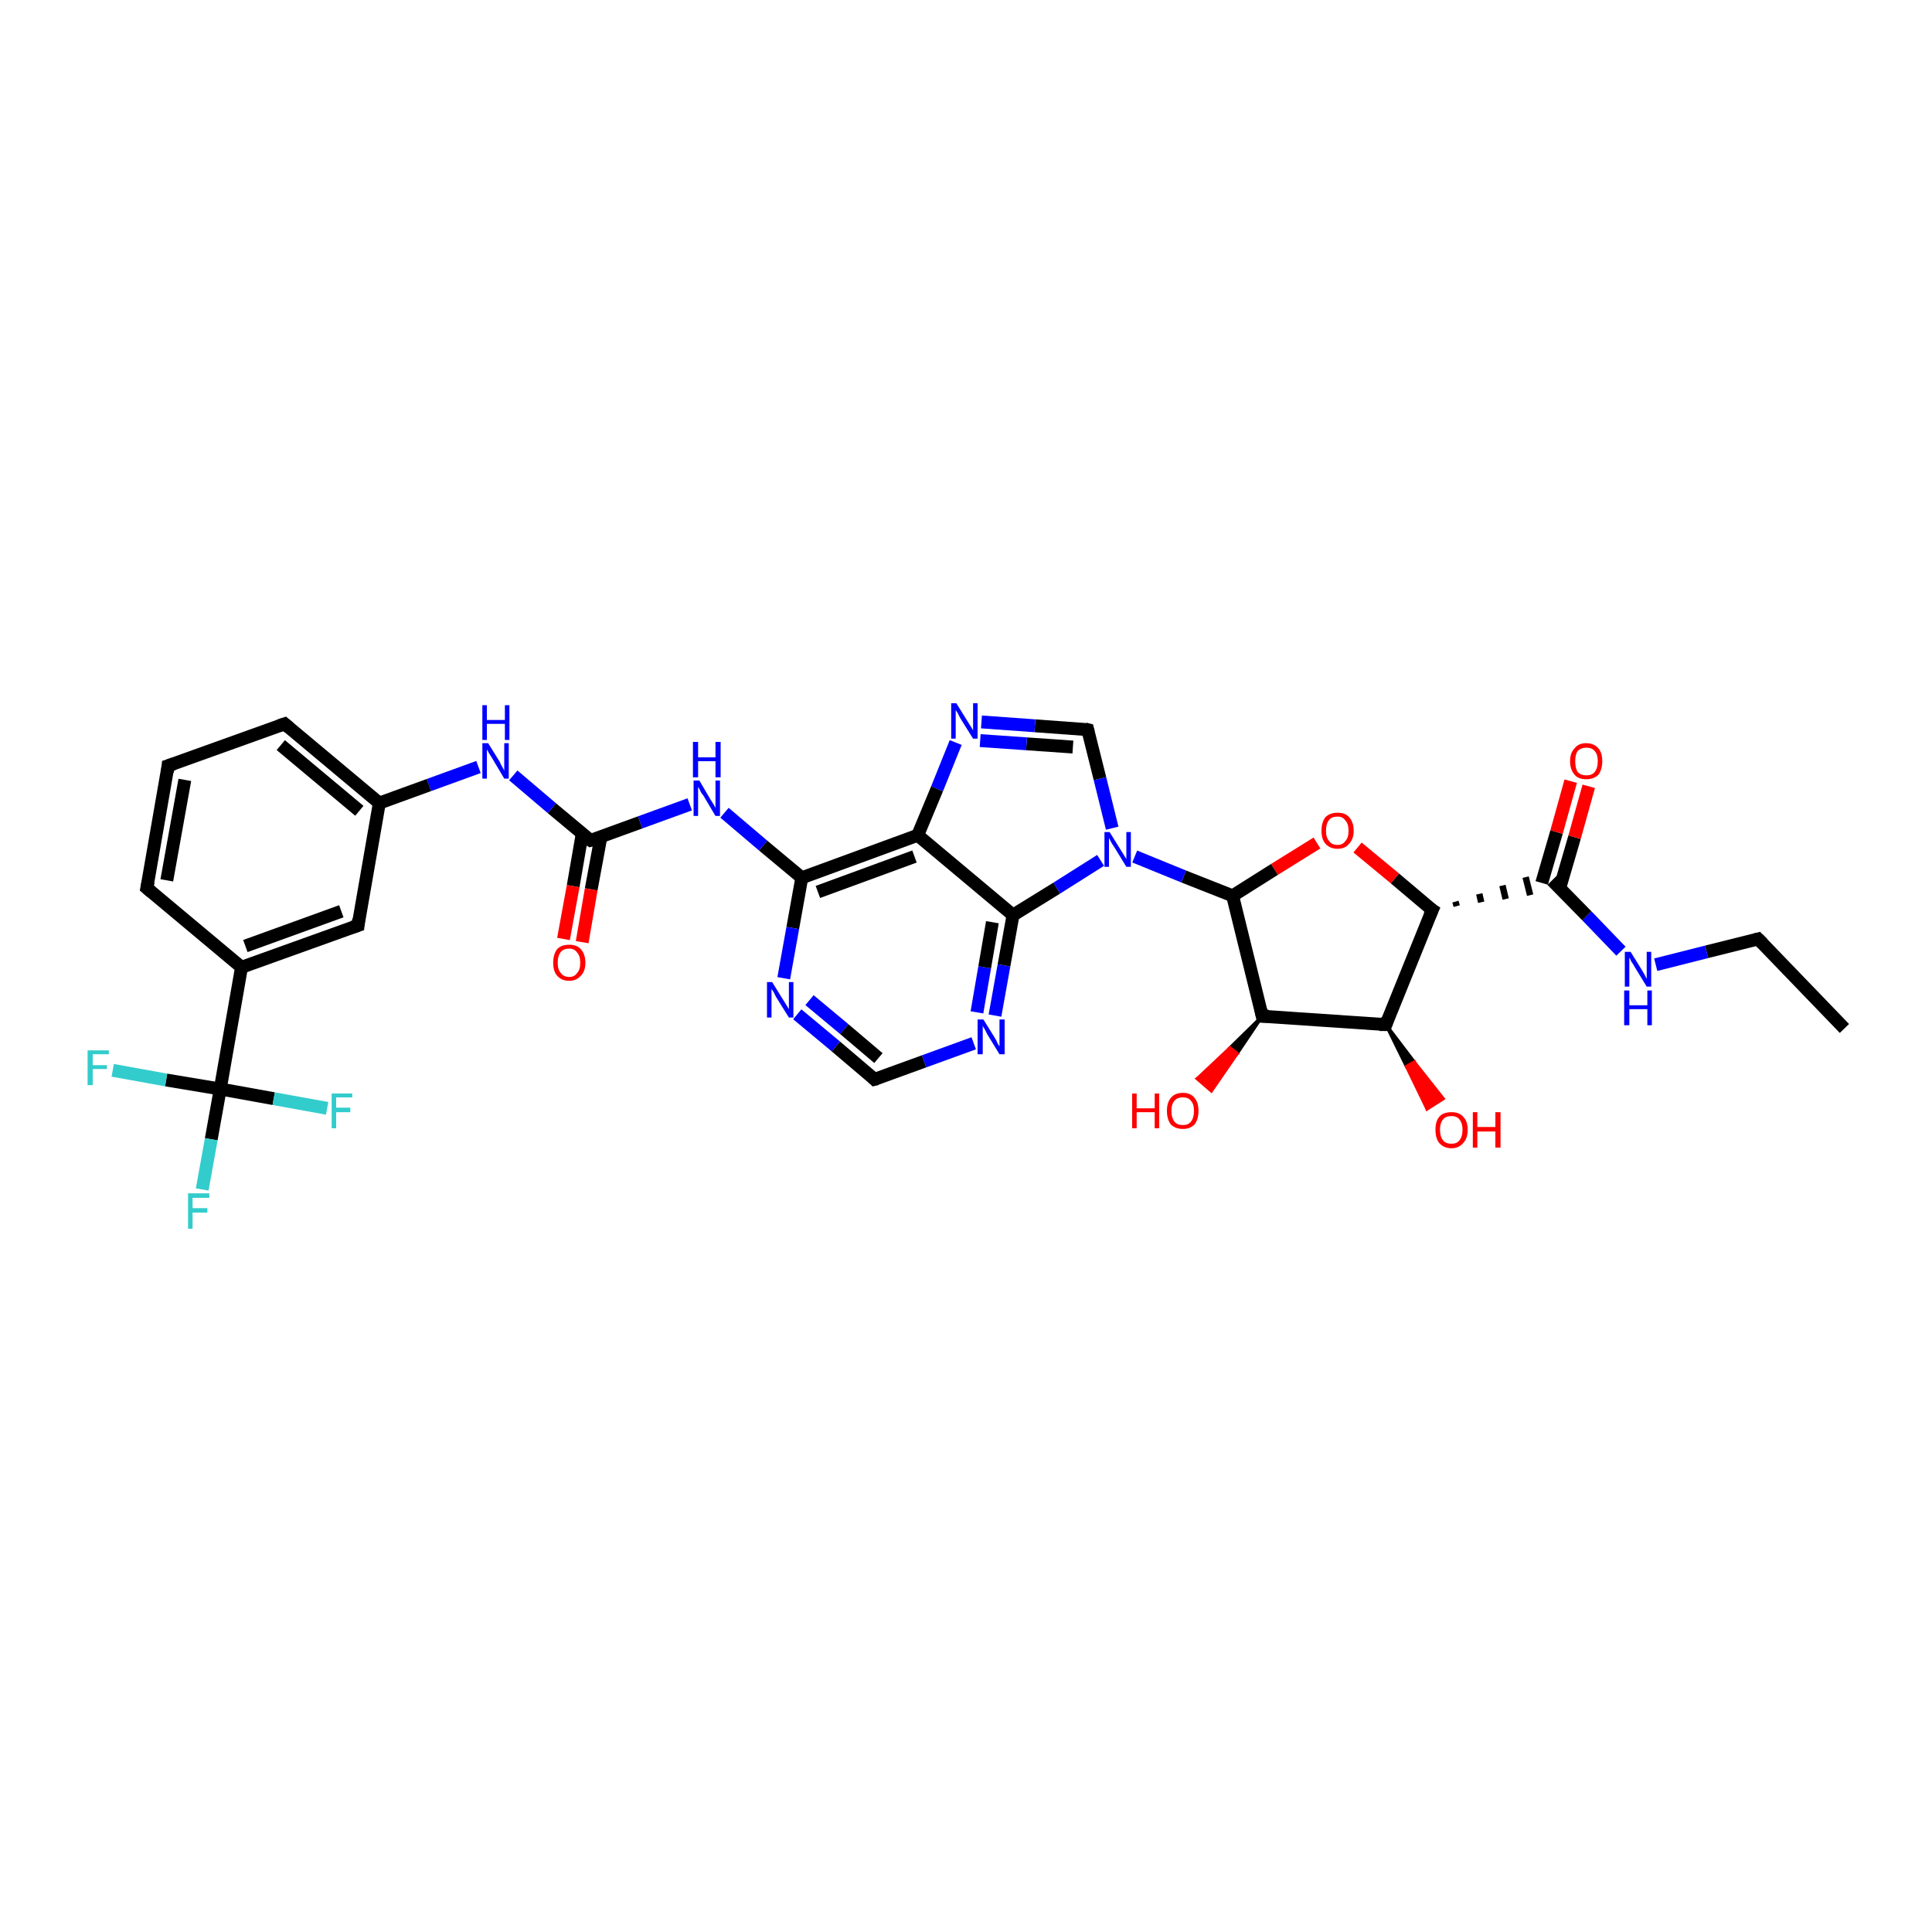 <?xml version='1.0' encoding='iso-8859-1'?>
<svg version='1.1' baseProfile='full'
              xmlns='http://www.w3.org/2000/svg'
                      xmlns:rdkit='http://www.rdkit.org/xml'
                      xmlns:xlink='http://www.w3.org/1999/xlink'
                  xml:space='preserve'
width='300px' height='300px' viewBox='0 0 300 300'>
<!-- END OF HEADER -->
<rect style='opacity:1.0;fill:#FFFFFF;stroke:none' width='300.0' height='300.0' x='0.0' y='0.0'> </rect>
<path class='bond-0 atom-0 atom-1' d='M 286.4,159.7 L 273.0,145.8' style='fill:none;fill-rule:evenodd;stroke:#000000;stroke-width:2.0px;stroke-linecap:butt;stroke-linejoin:miter;stroke-opacity:1' />
<path class='bond-1 atom-1 atom-2' d='M 273.0,145.8 L 265.0,147.8' style='fill:none;fill-rule:evenodd;stroke:#000000;stroke-width:2.0px;stroke-linecap:butt;stroke-linejoin:miter;stroke-opacity:1' />
<path class='bond-1 atom-1 atom-2' d='M 265.0,147.8 L 257.1,149.8' style='fill:none;fill-rule:evenodd;stroke:#0000FF;stroke-width:2.0px;stroke-linecap:butt;stroke-linejoin:miter;stroke-opacity:1' />
<path class='bond-2 atom-2 atom-3' d='M 251.7,147.7 L 246.4,142.2' style='fill:none;fill-rule:evenodd;stroke:#0000FF;stroke-width:2.0px;stroke-linecap:butt;stroke-linejoin:miter;stroke-opacity:1' />
<path class='bond-2 atom-2 atom-3' d='M 246.4,142.2 L 241.0,136.7' style='fill:none;fill-rule:evenodd;stroke:#000000;stroke-width:2.0px;stroke-linecap:butt;stroke-linejoin:miter;stroke-opacity:1' />
<path class='bond-3 atom-3 atom-4' d='M 242.2,137.9 L 244.5,130.0' style='fill:none;fill-rule:evenodd;stroke:#000000;stroke-width:2.0px;stroke-linecap:butt;stroke-linejoin:miter;stroke-opacity:1' />
<path class='bond-3 atom-3 atom-4' d='M 244.5,130.0 L 246.7,122.1' style='fill:none;fill-rule:evenodd;stroke:#FF0000;stroke-width:2.0px;stroke-linecap:butt;stroke-linejoin:miter;stroke-opacity:1' />
<path class='bond-3 atom-3 atom-4' d='M 239.4,137.1 L 241.7,129.2' style='fill:none;fill-rule:evenodd;stroke:#000000;stroke-width:2.0px;stroke-linecap:butt;stroke-linejoin:miter;stroke-opacity:1' />
<path class='bond-3 atom-3 atom-4' d='M 241.7,129.2 L 243.9,121.3' style='fill:none;fill-rule:evenodd;stroke:#FF0000;stroke-width:2.0px;stroke-linecap:butt;stroke-linejoin:miter;stroke-opacity:1' />
<path class='bond-4 atom-5 atom-3' d='M 226.2,140.7 L 226.0,140.0' style='fill:none;fill-rule:evenodd;stroke:#000000;stroke-width:1.0px;stroke-linecap:butt;stroke-linejoin:miter;stroke-opacity:1' />
<path class='bond-4 atom-5 atom-3' d='M 230.0,140.1 L 229.7,138.8' style='fill:none;fill-rule:evenodd;stroke:#000000;stroke-width:1.0px;stroke-linecap:butt;stroke-linejoin:miter;stroke-opacity:1' />
<path class='bond-4 atom-5 atom-3' d='M 233.8,139.6 L 233.3,137.5' style='fill:none;fill-rule:evenodd;stroke:#000000;stroke-width:1.0px;stroke-linecap:butt;stroke-linejoin:miter;stroke-opacity:1' />
<path class='bond-4 atom-5 atom-3' d='M 237.6,139.0 L 236.9,136.2' style='fill:none;fill-rule:evenodd;stroke:#000000;stroke-width:1.0px;stroke-linecap:butt;stroke-linejoin:miter;stroke-opacity:1' />
<path class='bond-5 atom-5 atom-6' d='M 222.4,141.3 L 216.6,136.4' style='fill:none;fill-rule:evenodd;stroke:#000000;stroke-width:2.0px;stroke-linecap:butt;stroke-linejoin:miter;stroke-opacity:1' />
<path class='bond-5 atom-5 atom-6' d='M 216.6,136.4 L 210.8,131.6' style='fill:none;fill-rule:evenodd;stroke:#FF0000;stroke-width:2.0px;stroke-linecap:butt;stroke-linejoin:miter;stroke-opacity:1' />
<path class='bond-6 atom-6 atom-7' d='M 204.5,130.9 L 197.9,135.0' style='fill:none;fill-rule:evenodd;stroke:#FF0000;stroke-width:2.0px;stroke-linecap:butt;stroke-linejoin:miter;stroke-opacity:1' />
<path class='bond-6 atom-6 atom-7' d='M 197.9,135.0 L 191.4,139.1' style='fill:none;fill-rule:evenodd;stroke:#000000;stroke-width:2.0px;stroke-linecap:butt;stroke-linejoin:miter;stroke-opacity:1' />
<path class='bond-7 atom-7 atom-8' d='M 191.4,139.1 L 196.0,157.8' style='fill:none;fill-rule:evenodd;stroke:#000000;stroke-width:2.0px;stroke-linecap:butt;stroke-linejoin:miter;stroke-opacity:1' />
<path class='bond-8 atom-8 atom-9' d='M 196.0,157.8 L 192.1,163.6 L 191.0,162.7 Z' style='fill:#000000;fill-rule:evenodd;fill-opacity:1;stroke:#000000;stroke-width:0.5px;stroke-linecap:butt;stroke-linejoin:miter;stroke-opacity:1;' />
<path class='bond-8 atom-8 atom-9' d='M 192.1,163.6 L 185.9,167.5 L 188.1,169.4 Z' style='fill:#FF0000;fill-rule:evenodd;fill-opacity:1;stroke:#FF0000;stroke-width:0.5px;stroke-linecap:butt;stroke-linejoin:miter;stroke-opacity:1;' />
<path class='bond-8 atom-8 atom-9' d='M 192.1,163.6 L 191.0,162.7 L 185.9,167.5 Z' style='fill:#FF0000;fill-rule:evenodd;fill-opacity:1;stroke:#FF0000;stroke-width:0.5px;stroke-linecap:butt;stroke-linejoin:miter;stroke-opacity:1;' />
<path class='bond-9 atom-8 atom-10' d='M 196.0,157.8 L 215.2,159.1' style='fill:none;fill-rule:evenodd;stroke:#000000;stroke-width:2.0px;stroke-linecap:butt;stroke-linejoin:miter;stroke-opacity:1' />
<path class='bond-10 atom-10 atom-11' d='M 215.2,159.1 L 219.6,164.9 L 218.4,165.6 Z' style='fill:#000000;fill-rule:evenodd;fill-opacity:1;stroke:#000000;stroke-width:0.5px;stroke-linecap:butt;stroke-linejoin:miter;stroke-opacity:1;' />
<path class='bond-10 atom-10 atom-11' d='M 219.6,164.9 L 221.6,172.2 L 224.1,170.6 Z' style='fill:#FF0000;fill-rule:evenodd;fill-opacity:1;stroke:#FF0000;stroke-width:0.5px;stroke-linecap:butt;stroke-linejoin:miter;stroke-opacity:1;' />
<path class='bond-10 atom-10 atom-11' d='M 219.6,164.9 L 218.4,165.6 L 221.6,172.2 Z' style='fill:#FF0000;fill-rule:evenodd;fill-opacity:1;stroke:#FF0000;stroke-width:0.5px;stroke-linecap:butt;stroke-linejoin:miter;stroke-opacity:1;' />
<path class='bond-11 atom-7 atom-12' d='M 191.4,139.1 L 183.8,136.1' style='fill:none;fill-rule:evenodd;stroke:#000000;stroke-width:2.0px;stroke-linecap:butt;stroke-linejoin:miter;stroke-opacity:1' />
<path class='bond-11 atom-7 atom-12' d='M 183.8,136.1 L 176.2,133.0' style='fill:none;fill-rule:evenodd;stroke:#0000FF;stroke-width:2.0px;stroke-linecap:butt;stroke-linejoin:miter;stroke-opacity:1' />
<path class='bond-12 atom-12 atom-13' d='M 172.7,128.6 L 170.8,120.9' style='fill:none;fill-rule:evenodd;stroke:#0000FF;stroke-width:2.0px;stroke-linecap:butt;stroke-linejoin:miter;stroke-opacity:1' />
<path class='bond-12 atom-12 atom-13' d='M 170.8,120.9 L 168.9,113.3' style='fill:none;fill-rule:evenodd;stroke:#000000;stroke-width:2.0px;stroke-linecap:butt;stroke-linejoin:miter;stroke-opacity:1' />
<path class='bond-13 atom-13 atom-14' d='M 168.9,113.3 L 160.7,112.7' style='fill:none;fill-rule:evenodd;stroke:#000000;stroke-width:2.0px;stroke-linecap:butt;stroke-linejoin:miter;stroke-opacity:1' />
<path class='bond-13 atom-13 atom-14' d='M 160.7,112.7 L 152.4,112.1' style='fill:none;fill-rule:evenodd;stroke:#0000FF;stroke-width:2.0px;stroke-linecap:butt;stroke-linejoin:miter;stroke-opacity:1' />
<path class='bond-13 atom-13 atom-14' d='M 166.6,116.0 L 159.4,115.5' style='fill:none;fill-rule:evenodd;stroke:#000000;stroke-width:2.0px;stroke-linecap:butt;stroke-linejoin:miter;stroke-opacity:1' />
<path class='bond-13 atom-13 atom-14' d='M 159.4,115.5 L 152.2,115.0' style='fill:none;fill-rule:evenodd;stroke:#0000FF;stroke-width:2.0px;stroke-linecap:butt;stroke-linejoin:miter;stroke-opacity:1' />
<path class='bond-14 atom-14 atom-15' d='M 148.4,115.3 L 145.5,122.5' style='fill:none;fill-rule:evenodd;stroke:#0000FF;stroke-width:2.0px;stroke-linecap:butt;stroke-linejoin:miter;stroke-opacity:1' />
<path class='bond-14 atom-14 atom-15' d='M 145.5,122.5 L 142.5,129.7' style='fill:none;fill-rule:evenodd;stroke:#000000;stroke-width:2.0px;stroke-linecap:butt;stroke-linejoin:miter;stroke-opacity:1' />
<path class='bond-15 atom-15 atom-16' d='M 142.5,129.7 L 124.5,136.3' style='fill:none;fill-rule:evenodd;stroke:#000000;stroke-width:2.0px;stroke-linecap:butt;stroke-linejoin:miter;stroke-opacity:1' />
<path class='bond-15 atom-15 atom-16' d='M 142.0,133.0 L 127.0,138.5' style='fill:none;fill-rule:evenodd;stroke:#000000;stroke-width:2.0px;stroke-linecap:butt;stroke-linejoin:miter;stroke-opacity:1' />
<path class='bond-16 atom-16 atom-17' d='M 124.5,136.3 L 118.5,131.3' style='fill:none;fill-rule:evenodd;stroke:#000000;stroke-width:2.0px;stroke-linecap:butt;stroke-linejoin:miter;stroke-opacity:1' />
<path class='bond-16 atom-16 atom-17' d='M 118.5,131.3 L 112.5,126.2' style='fill:none;fill-rule:evenodd;stroke:#0000FF;stroke-width:2.0px;stroke-linecap:butt;stroke-linejoin:miter;stroke-opacity:1' />
<path class='bond-17 atom-17 atom-18' d='M 107.1,124.9 L 99.4,127.7' style='fill:none;fill-rule:evenodd;stroke:#0000FF;stroke-width:2.0px;stroke-linecap:butt;stroke-linejoin:miter;stroke-opacity:1' />
<path class='bond-17 atom-17 atom-18' d='M 99.4,127.7 L 91.7,130.5' style='fill:none;fill-rule:evenodd;stroke:#000000;stroke-width:2.0px;stroke-linecap:butt;stroke-linejoin:miter;stroke-opacity:1' />
<path class='bond-18 atom-18 atom-19' d='M 90.4,129.5 L 89.0,137.6' style='fill:none;fill-rule:evenodd;stroke:#000000;stroke-width:2.0px;stroke-linecap:butt;stroke-linejoin:miter;stroke-opacity:1' />
<path class='bond-18 atom-18 atom-19' d='M 89.0,137.6 L 87.5,145.8' style='fill:none;fill-rule:evenodd;stroke:#FF0000;stroke-width:2.0px;stroke-linecap:butt;stroke-linejoin:miter;stroke-opacity:1' />
<path class='bond-18 atom-18 atom-19' d='M 93.3,130.0 L 91.8,138.1' style='fill:none;fill-rule:evenodd;stroke:#000000;stroke-width:2.0px;stroke-linecap:butt;stroke-linejoin:miter;stroke-opacity:1' />
<path class='bond-18 atom-18 atom-19' d='M 91.8,138.1 L 90.4,146.3' style='fill:none;fill-rule:evenodd;stroke:#FF0000;stroke-width:2.0px;stroke-linecap:butt;stroke-linejoin:miter;stroke-opacity:1' />
<path class='bond-19 atom-18 atom-20' d='M 91.7,130.5 L 85.7,125.5' style='fill:none;fill-rule:evenodd;stroke:#000000;stroke-width:2.0px;stroke-linecap:butt;stroke-linejoin:miter;stroke-opacity:1' />
<path class='bond-19 atom-18 atom-20' d='M 85.7,125.5 L 79.7,120.4' style='fill:none;fill-rule:evenodd;stroke:#0000FF;stroke-width:2.0px;stroke-linecap:butt;stroke-linejoin:miter;stroke-opacity:1' />
<path class='bond-20 atom-20 atom-21' d='M 74.3,119.1 L 66.6,121.9' style='fill:none;fill-rule:evenodd;stroke:#0000FF;stroke-width:2.0px;stroke-linecap:butt;stroke-linejoin:miter;stroke-opacity:1' />
<path class='bond-20 atom-20 atom-21' d='M 66.6,121.9 L 58.9,124.7' style='fill:none;fill-rule:evenodd;stroke:#000000;stroke-width:2.0px;stroke-linecap:butt;stroke-linejoin:miter;stroke-opacity:1' />
<path class='bond-21 atom-21 atom-22' d='M 58.9,124.7 L 44.2,112.4' style='fill:none;fill-rule:evenodd;stroke:#000000;stroke-width:2.0px;stroke-linecap:butt;stroke-linejoin:miter;stroke-opacity:1' />
<path class='bond-21 atom-21 atom-22' d='M 55.8,125.9 L 43.6,115.7' style='fill:none;fill-rule:evenodd;stroke:#000000;stroke-width:2.0px;stroke-linecap:butt;stroke-linejoin:miter;stroke-opacity:1' />
<path class='bond-22 atom-22 atom-23' d='M 44.2,112.4 L 26.1,118.9' style='fill:none;fill-rule:evenodd;stroke:#000000;stroke-width:2.0px;stroke-linecap:butt;stroke-linejoin:miter;stroke-opacity:1' />
<path class='bond-23 atom-23 atom-24' d='M 26.1,118.9 L 22.8,137.9' style='fill:none;fill-rule:evenodd;stroke:#000000;stroke-width:2.0px;stroke-linecap:butt;stroke-linejoin:miter;stroke-opacity:1' />
<path class='bond-23 atom-23 atom-24' d='M 28.7,121.1 L 25.9,136.7' style='fill:none;fill-rule:evenodd;stroke:#000000;stroke-width:2.0px;stroke-linecap:butt;stroke-linejoin:miter;stroke-opacity:1' />
<path class='bond-24 atom-24 atom-25' d='M 22.8,137.9 L 37.5,150.2' style='fill:none;fill-rule:evenodd;stroke:#000000;stroke-width:2.0px;stroke-linecap:butt;stroke-linejoin:miter;stroke-opacity:1' />
<path class='bond-25 atom-25 atom-26' d='M 37.5,150.2 L 55.6,143.7' style='fill:none;fill-rule:evenodd;stroke:#000000;stroke-width:2.0px;stroke-linecap:butt;stroke-linejoin:miter;stroke-opacity:1' />
<path class='bond-25 atom-25 atom-26' d='M 38.1,146.9 L 53.0,141.5' style='fill:none;fill-rule:evenodd;stroke:#000000;stroke-width:2.0px;stroke-linecap:butt;stroke-linejoin:miter;stroke-opacity:1' />
<path class='bond-26 atom-25 atom-27' d='M 37.5,150.2 L 34.2,169.1' style='fill:none;fill-rule:evenodd;stroke:#000000;stroke-width:2.0px;stroke-linecap:butt;stroke-linejoin:miter;stroke-opacity:1' />
<path class='bond-27 atom-27 atom-28' d='M 34.2,169.1 L 32.8,176.9' style='fill:none;fill-rule:evenodd;stroke:#000000;stroke-width:2.0px;stroke-linecap:butt;stroke-linejoin:miter;stroke-opacity:1' />
<path class='bond-27 atom-27 atom-28' d='M 32.8,176.9 L 31.4,184.7' style='fill:none;fill-rule:evenodd;stroke:#33CCCC;stroke-width:2.0px;stroke-linecap:butt;stroke-linejoin:miter;stroke-opacity:1' />
<path class='bond-28 atom-27 atom-29' d='M 34.2,169.1 L 25.8,167.7' style='fill:none;fill-rule:evenodd;stroke:#000000;stroke-width:2.0px;stroke-linecap:butt;stroke-linejoin:miter;stroke-opacity:1' />
<path class='bond-28 atom-27 atom-29' d='M 25.8,167.7 L 17.5,166.2' style='fill:none;fill-rule:evenodd;stroke:#33CCCC;stroke-width:2.0px;stroke-linecap:butt;stroke-linejoin:miter;stroke-opacity:1' />
<path class='bond-29 atom-27 atom-30' d='M 34.2,169.1 L 42.5,170.6' style='fill:none;fill-rule:evenodd;stroke:#000000;stroke-width:2.0px;stroke-linecap:butt;stroke-linejoin:miter;stroke-opacity:1' />
<path class='bond-29 atom-27 atom-30' d='M 42.5,170.6 L 50.8,172.1' style='fill:none;fill-rule:evenodd;stroke:#33CCCC;stroke-width:2.0px;stroke-linecap:butt;stroke-linejoin:miter;stroke-opacity:1' />
<path class='bond-30 atom-16 atom-31' d='M 124.5,136.3 L 123.1,144.1' style='fill:none;fill-rule:evenodd;stroke:#000000;stroke-width:2.0px;stroke-linecap:butt;stroke-linejoin:miter;stroke-opacity:1' />
<path class='bond-30 atom-16 atom-31' d='M 123.1,144.1 L 121.7,151.9' style='fill:none;fill-rule:evenodd;stroke:#0000FF;stroke-width:2.0px;stroke-linecap:butt;stroke-linejoin:miter;stroke-opacity:1' />
<path class='bond-31 atom-31 atom-32' d='M 123.8,157.5 L 129.8,162.5' style='fill:none;fill-rule:evenodd;stroke:#0000FF;stroke-width:2.0px;stroke-linecap:butt;stroke-linejoin:miter;stroke-opacity:1' />
<path class='bond-31 atom-31 atom-32' d='M 129.8,162.5 L 135.8,167.6' style='fill:none;fill-rule:evenodd;stroke:#000000;stroke-width:2.0px;stroke-linecap:butt;stroke-linejoin:miter;stroke-opacity:1' />
<path class='bond-31 atom-31 atom-32' d='M 125.7,155.3 L 131.1,159.8' style='fill:none;fill-rule:evenodd;stroke:#0000FF;stroke-width:2.0px;stroke-linecap:butt;stroke-linejoin:miter;stroke-opacity:1' />
<path class='bond-31 atom-31 atom-32' d='M 131.1,159.8 L 136.4,164.3' style='fill:none;fill-rule:evenodd;stroke:#000000;stroke-width:2.0px;stroke-linecap:butt;stroke-linejoin:miter;stroke-opacity:1' />
<path class='bond-32 atom-32 atom-33' d='M 135.8,167.6 L 143.5,164.8' style='fill:none;fill-rule:evenodd;stroke:#000000;stroke-width:2.0px;stroke-linecap:butt;stroke-linejoin:miter;stroke-opacity:1' />
<path class='bond-32 atom-32 atom-33' d='M 143.5,164.8 L 151.2,162.0' style='fill:none;fill-rule:evenodd;stroke:#0000FF;stroke-width:2.0px;stroke-linecap:butt;stroke-linejoin:miter;stroke-opacity:1' />
<path class='bond-33 atom-33 atom-34' d='M 154.5,157.7 L 155.9,149.9' style='fill:none;fill-rule:evenodd;stroke:#0000FF;stroke-width:2.0px;stroke-linecap:butt;stroke-linejoin:miter;stroke-opacity:1' />
<path class='bond-33 atom-33 atom-34' d='M 155.9,149.9 L 157.3,142.1' style='fill:none;fill-rule:evenodd;stroke:#000000;stroke-width:2.0px;stroke-linecap:butt;stroke-linejoin:miter;stroke-opacity:1' />
<path class='bond-33 atom-33 atom-34' d='M 151.7,157.2 L 152.9,150.2' style='fill:none;fill-rule:evenodd;stroke:#0000FF;stroke-width:2.0px;stroke-linecap:butt;stroke-linejoin:miter;stroke-opacity:1' />
<path class='bond-33 atom-33 atom-34' d='M 152.9,150.2 L 154.1,143.2' style='fill:none;fill-rule:evenodd;stroke:#000000;stroke-width:2.0px;stroke-linecap:butt;stroke-linejoin:miter;stroke-opacity:1' />
<path class='bond-34 atom-10 atom-5' d='M 215.2,159.1 L 222.4,141.3' style='fill:none;fill-rule:evenodd;stroke:#000000;stroke-width:2.0px;stroke-linecap:butt;stroke-linejoin:miter;stroke-opacity:1' />
<path class='bond-35 atom-34 atom-12' d='M 157.3,142.1 L 164.1,137.9' style='fill:none;fill-rule:evenodd;stroke:#000000;stroke-width:2.0px;stroke-linecap:butt;stroke-linejoin:miter;stroke-opacity:1' />
<path class='bond-35 atom-34 atom-12' d='M 164.1,137.9 L 170.9,133.6' style='fill:none;fill-rule:evenodd;stroke:#0000FF;stroke-width:2.0px;stroke-linecap:butt;stroke-linejoin:miter;stroke-opacity:1' />
<path class='bond-36 atom-34 atom-15' d='M 157.3,142.1 L 142.5,129.7' style='fill:none;fill-rule:evenodd;stroke:#000000;stroke-width:2.0px;stroke-linecap:butt;stroke-linejoin:miter;stroke-opacity:1' />
<path class='bond-37 atom-26 atom-21' d='M 55.6,143.7 L 58.9,124.7' style='fill:none;fill-rule:evenodd;stroke:#000000;stroke-width:2.0px;stroke-linecap:butt;stroke-linejoin:miter;stroke-opacity:1' />
<path d='M 273.7,146.5 L 273.0,145.8 L 272.6,145.9' style='fill:none;stroke:#000000;stroke-width:2.0px;stroke-linecap:butt;stroke-linejoin:miter;stroke-opacity:1;' />
<path d='M 222.1,141.1 L 222.4,141.3 L 222.0,142.2' style='fill:none;stroke:#000000;stroke-width:2.0px;stroke-linecap:butt;stroke-linejoin:miter;stroke-opacity:1;' />
<path d='M 195.8,156.8 L 196.0,157.8 L 197.0,157.8' style='fill:none;stroke:#000000;stroke-width:2.0px;stroke-linecap:butt;stroke-linejoin:miter;stroke-opacity:1;' />
<path d='M 214.2,159.1 L 215.2,159.1 L 215.5,158.2' style='fill:none;stroke:#000000;stroke-width:2.0px;stroke-linecap:butt;stroke-linejoin:miter;stroke-opacity:1;' />
<path d='M 169.0,113.7 L 168.9,113.3 L 168.5,113.2' style='fill:none;stroke:#000000;stroke-width:2.0px;stroke-linecap:butt;stroke-linejoin:miter;stroke-opacity:1;' />
<path d='M 92.1,130.4 L 91.7,130.5 L 91.4,130.3' style='fill:none;stroke:#000000;stroke-width:2.0px;stroke-linecap:butt;stroke-linejoin:miter;stroke-opacity:1;' />
<path d='M 44.9,113.0 L 44.2,112.4 L 43.3,112.7' style='fill:none;stroke:#000000;stroke-width:2.0px;stroke-linecap:butt;stroke-linejoin:miter;stroke-opacity:1;' />
<path d='M 27.0,118.6 L 26.1,118.9 L 26.0,119.9' style='fill:none;stroke:#000000;stroke-width:2.0px;stroke-linecap:butt;stroke-linejoin:miter;stroke-opacity:1;' />
<path d='M 23.0,136.9 L 22.8,137.9 L 23.5,138.5' style='fill:none;stroke:#000000;stroke-width:2.0px;stroke-linecap:butt;stroke-linejoin:miter;stroke-opacity:1;' />
<path d='M 54.7,144.0 L 55.6,143.7 L 55.7,142.7' style='fill:none;stroke:#000000;stroke-width:2.0px;stroke-linecap:butt;stroke-linejoin:miter;stroke-opacity:1;' />
<path d='M 135.5,167.3 L 135.8,167.6 L 136.2,167.5' style='fill:none;stroke:#000000;stroke-width:2.0px;stroke-linecap:butt;stroke-linejoin:miter;stroke-opacity:1;' />
<path class='atom-2' d='M 253.2 147.8
L 255.0 150.7
Q 255.1 150.9, 255.4 151.4
Q 255.7 152.0, 255.7 152.0
L 255.7 147.8
L 256.4 147.8
L 256.4 153.2
L 255.7 153.2
L 253.8 150.1
Q 253.6 149.7, 253.3 149.3
Q 253.1 148.8, 253.0 148.7
L 253.0 153.2
L 252.3 153.2
L 252.3 147.8
L 253.2 147.8
' fill='#0000FF'/>
<path class='atom-2' d='M 252.2 153.8
L 253.0 153.8
L 253.0 156.1
L 255.8 156.1
L 255.8 153.8
L 256.5 153.8
L 256.5 159.2
L 255.8 159.2
L 255.8 156.7
L 253.0 156.7
L 253.0 159.2
L 252.2 159.2
L 252.2 153.8
' fill='#0000FF'/>
<path class='atom-4' d='M 243.8 118.2
Q 243.8 116.9, 244.5 116.2
Q 245.1 115.4, 246.3 115.4
Q 247.5 115.4, 248.2 116.2
Q 248.8 116.9, 248.8 118.2
Q 248.8 119.5, 248.2 120.3
Q 247.5 121.0, 246.3 121.0
Q 245.1 121.0, 244.5 120.3
Q 243.8 119.5, 243.8 118.2
M 246.3 120.4
Q 247.2 120.4, 247.6 119.9
Q 248.1 119.3, 248.1 118.2
Q 248.1 117.1, 247.6 116.6
Q 247.2 116.1, 246.3 116.1
Q 245.5 116.1, 245.0 116.6
Q 244.6 117.1, 244.6 118.2
Q 244.6 119.3, 245.0 119.9
Q 245.5 120.4, 246.3 120.4
' fill='#FF0000'/>
<path class='atom-6' d='M 205.2 129.0
Q 205.2 127.7, 205.8 126.9
Q 206.5 126.2, 207.7 126.2
Q 208.9 126.2, 209.5 126.9
Q 210.2 127.7, 210.2 129.0
Q 210.2 130.3, 209.5 131.0
Q 208.9 131.8, 207.7 131.8
Q 206.5 131.8, 205.8 131.0
Q 205.2 130.3, 205.2 129.0
M 207.7 131.2
Q 208.5 131.2, 208.9 130.6
Q 209.4 130.1, 209.4 129.0
Q 209.4 127.9, 208.9 127.4
Q 208.5 126.8, 207.7 126.8
Q 206.8 126.8, 206.4 127.3
Q 205.9 127.9, 205.9 129.0
Q 205.9 130.1, 206.4 130.6
Q 206.8 131.2, 207.7 131.2
' fill='#FF0000'/>
<path class='atom-9' d='M 175.8 169.8
L 176.5 169.8
L 176.5 172.1
L 179.3 172.1
L 179.3 169.8
L 180.0 169.8
L 180.0 175.2
L 179.3 175.2
L 179.3 172.7
L 176.5 172.7
L 176.5 175.2
L 175.8 175.2
L 175.8 169.8
' fill='#FF0000'/>
<path class='atom-9' d='M 181.2 172.5
Q 181.2 171.2, 181.8 170.5
Q 182.4 169.7, 183.7 169.7
Q 184.9 169.7, 185.5 170.5
Q 186.1 171.2, 186.1 172.5
Q 186.1 173.8, 185.5 174.6
Q 184.8 175.3, 183.7 175.3
Q 182.5 175.3, 181.8 174.6
Q 181.2 173.8, 181.2 172.5
M 183.7 174.7
Q 184.5 174.7, 184.9 174.2
Q 185.4 173.6, 185.4 172.5
Q 185.4 171.4, 184.9 170.9
Q 184.5 170.4, 183.7 170.4
Q 182.8 170.4, 182.4 170.9
Q 181.9 171.4, 181.9 172.5
Q 181.9 173.6, 182.4 174.2
Q 182.8 174.7, 183.7 174.7
' fill='#FF0000'/>
<path class='atom-11' d='M 222.9 175.4
Q 222.9 174.1, 223.5 173.4
Q 224.1 172.7, 225.4 172.7
Q 226.6 172.7, 227.2 173.4
Q 227.9 174.1, 227.9 175.4
Q 227.9 176.8, 227.2 177.5
Q 226.5 178.3, 225.4 178.3
Q 224.2 178.3, 223.5 177.5
Q 222.9 176.8, 222.9 175.4
M 225.4 177.6
Q 226.2 177.6, 226.6 177.1
Q 227.1 176.5, 227.1 175.4
Q 227.1 174.4, 226.6 173.8
Q 226.2 173.3, 225.4 173.3
Q 224.5 173.3, 224.1 173.8
Q 223.6 174.4, 223.6 175.4
Q 223.6 176.5, 224.1 177.1
Q 224.5 177.6, 225.4 177.6
' fill='#FF0000'/>
<path class='atom-11' d='M 228.7 172.7
L 229.4 172.7
L 229.4 175.0
L 232.2 175.0
L 232.2 172.7
L 233.0 172.7
L 233.0 178.2
L 232.2 178.2
L 232.2 175.7
L 229.4 175.7
L 229.4 178.2
L 228.7 178.2
L 228.7 172.7
' fill='#FF0000'/>
<path class='atom-12' d='M 172.3 129.2
L 174.1 132.1
Q 174.3 132.4, 174.6 132.9
Q 174.9 133.4, 174.9 133.4
L 174.9 129.2
L 175.6 129.2
L 175.6 134.6
L 174.9 134.6
L 173.0 131.5
Q 172.7 131.1, 172.5 130.7
Q 172.3 130.3, 172.2 130.1
L 172.2 134.6
L 171.5 134.6
L 171.5 129.2
L 172.3 129.2
' fill='#0000FF'/>
<path class='atom-14' d='M 148.5 109.2
L 150.3 112.1
Q 150.5 112.4, 150.8 112.9
Q 151.1 113.4, 151.1 113.4
L 151.1 109.2
L 151.8 109.2
L 151.8 114.7
L 151.1 114.7
L 149.1 111.5
Q 148.9 111.1, 148.7 110.7
Q 148.4 110.3, 148.4 110.2
L 148.4 114.7
L 147.7 114.7
L 147.7 109.2
L 148.5 109.2
' fill='#0000FF'/>
<path class='atom-17' d='M 108.6 121.2
L 110.3 124.1
Q 110.5 124.4, 110.8 124.9
Q 111.1 125.4, 111.1 125.5
L 111.1 121.2
L 111.8 121.2
L 111.8 126.7
L 111.1 126.7
L 109.2 123.5
Q 108.9 123.2, 108.7 122.7
Q 108.5 122.3, 108.4 122.2
L 108.4 126.7
L 107.7 126.7
L 107.7 121.2
L 108.6 121.2
' fill='#0000FF'/>
<path class='atom-17' d='M 107.6 115.2
L 108.4 115.2
L 108.4 117.6
L 111.1 117.6
L 111.1 115.2
L 111.9 115.2
L 111.9 120.7
L 111.1 120.7
L 111.1 118.2
L 108.4 118.2
L 108.4 120.7
L 107.6 120.7
L 107.6 115.2
' fill='#0000FF'/>
<path class='atom-19' d='M 85.9 149.5
Q 85.9 148.2, 86.5 147.4
Q 87.1 146.7, 88.4 146.7
Q 89.6 146.7, 90.2 147.4
Q 90.9 148.2, 90.9 149.5
Q 90.9 150.8, 90.2 151.5
Q 89.5 152.3, 88.4 152.3
Q 87.2 152.3, 86.5 151.5
Q 85.9 150.8, 85.9 149.5
M 88.4 151.7
Q 89.2 151.7, 89.6 151.1
Q 90.1 150.6, 90.1 149.5
Q 90.1 148.4, 89.6 147.9
Q 89.2 147.3, 88.4 147.3
Q 87.5 147.3, 87.1 147.8
Q 86.6 148.4, 86.6 149.5
Q 86.6 150.6, 87.1 151.1
Q 87.5 151.7, 88.4 151.7
' fill='#FF0000'/>
<path class='atom-20' d='M 75.8 115.4
L 77.6 118.3
Q 77.7 118.6, 78.0 119.1
Q 78.3 119.6, 78.3 119.7
L 78.3 115.4
L 79.0 115.4
L 79.0 120.9
L 78.3 120.9
L 76.4 117.7
Q 76.2 117.4, 75.9 116.9
Q 75.7 116.5, 75.6 116.4
L 75.6 120.9
L 74.9 120.9
L 74.9 115.4
L 75.8 115.4
' fill='#0000FF'/>
<path class='atom-20' d='M 74.9 109.5
L 75.6 109.5
L 75.6 111.8
L 78.4 111.8
L 78.4 109.5
L 79.1 109.5
L 79.1 114.9
L 78.4 114.9
L 78.4 112.4
L 75.6 112.4
L 75.6 114.9
L 74.9 114.9
L 74.9 109.5
' fill='#0000FF'/>
<path class='atom-28' d='M 29.2 185.3
L 32.5 185.3
L 32.5 186.0
L 29.9 186.0
L 29.9 187.6
L 32.2 187.6
L 32.2 188.3
L 29.9 188.3
L 29.9 190.8
L 29.2 190.8
L 29.2 185.3
' fill='#33CCCC'/>
<path class='atom-29' d='M 13.6 163.1
L 16.9 163.1
L 16.9 163.7
L 14.4 163.7
L 14.4 165.4
L 16.6 165.4
L 16.6 166.0
L 14.4 166.0
L 14.4 168.5
L 13.6 168.5
L 13.6 163.1
' fill='#33CCCC'/>
<path class='atom-30' d='M 51.5 169.8
L 54.7 169.8
L 54.7 170.4
L 52.2 170.4
L 52.2 172.0
L 54.4 172.0
L 54.4 172.7
L 52.2 172.7
L 52.2 175.2
L 51.5 175.2
L 51.5 169.8
' fill='#33CCCC'/>
<path class='atom-31' d='M 119.9 152.5
L 121.7 155.4
Q 121.9 155.7, 122.2 156.2
Q 122.5 156.7, 122.5 156.7
L 122.5 152.5
L 123.2 152.5
L 123.2 158.0
L 122.5 158.0
L 120.5 154.8
Q 120.3 154.4, 120.1 154.0
Q 119.8 153.6, 119.8 153.5
L 119.8 158.0
L 119.1 158.0
L 119.1 152.5
L 119.9 152.5
' fill='#0000FF'/>
<path class='atom-33' d='M 152.7 158.3
L 154.5 161.2
Q 154.7 161.5, 154.9 162.0
Q 155.2 162.5, 155.2 162.5
L 155.2 158.3
L 156.0 158.3
L 156.0 163.7
L 155.2 163.7
L 153.3 160.6
Q 153.1 160.2, 152.9 159.8
Q 152.6 159.4, 152.6 159.2
L 152.6 163.7
L 151.8 163.7
L 151.8 158.3
L 152.7 158.3
' fill='#0000FF'/>
</svg>
